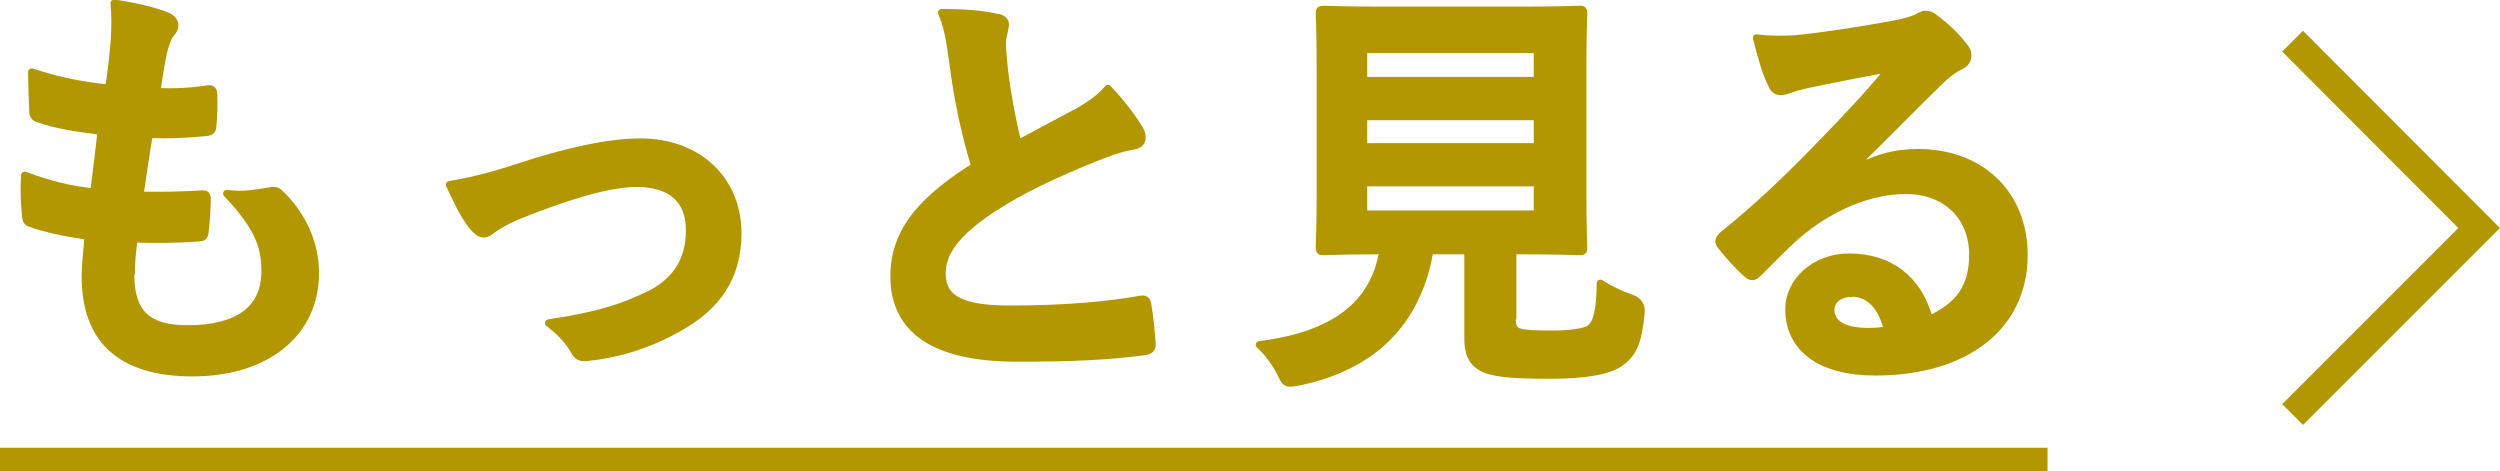 <?xml version="1.0" encoding="UTF-8"?>
<svg id="_レイヤー_2" data-name="レイヤー 2" xmlns="http://www.w3.org/2000/svg" width="84.98" height="16.02" viewBox="0 0 84.98 16.02">
  <defs>
    <style>
      .cls-1, .cls-2 {
        fill: #b39700;
      }

      .cls-2 {
        stroke-linecap: round;
        stroke-linejoin: round;
        stroke-width: .25px;
      }

      .cls-2, .cls-3 {
        stroke: #b39700;
      }

      .cls-3 {
        fill: none;
        stroke-miterlimit: 10;
      }
    </style>
  </defs>
  <g id="_画像" data-name="画像">
    <g>
      <polyline class="cls-3" points="77.93 1.4 84.27 7.75 77.93 14.09"/>
      <g>
        <g>
          <path class="cls-2" d="M4.44,9.32c0,1.33,.58,1.86,1.93,1.86,1.7,0,2.64-.65,2.64-1.96,0-.81-.2-1.48-1.3-2.64,.58,.07,.9,0,1.48-.09,.1-.03,.22-.01,.3,.06,.8,.75,1.23,1.74,1.23,2.73,0,2.06-1.68,3.39-4.17,3.39s-3.65-1.16-3.65-3.28c0-.3,.04-.71,.1-1.36-.87-.13-1.45-.26-1.97-.44-.1-.03-.15-.1-.16-.28-.04-.45-.06-.9-.03-1.35,.87,.32,1.52,.48,2.35,.57,.07-.54,.19-1.48,.25-2.07-1.01-.13-1.54-.22-2.09-.41-.17-.04-.23-.12-.23-.25-.01-.35-.04-.83-.04-1.35,.99,.32,1.68,.45,2.62,.55,.12-.84,.16-1.23,.19-1.67,.03-.41,.03-.83-.01-1.22,.67,.09,1.42,.28,1.74,.41,.2,.07,.32,.2,.32,.33,0,.1-.04,.19-.12,.28-.1,.1-.17,.29-.26,.62-.07,.33-.16,.83-.23,1.36,.58,.04,1.17,0,1.78-.09,.1,0,.15,.07,.15,.17,.01,.35,.01,.75-.03,1.09,0,.16-.06,.2-.23,.22-.64,.07-1.29,.09-1.93,.07-.09,.51-.23,1.49-.32,2.07,.77,.01,1.36,0,2.06-.04,.19-.03,.23,.03,.23,.16,0,.26-.03,.78-.07,1.09-.01,.17-.06,.23-.2,.23-.72,.06-1.48,.06-2.22,.04-.07,.57-.09,.91-.09,1.17Z"/>
          <path class="cls-2" d="M17.54,5.71c1.78-.59,3.19-.88,4.23-.88,1.97,0,3.31,1.29,3.31,3.1,0,1.48-.7,2.51-2.07,3.25-.75,.42-1.77,.83-3,.96-.26,.04-.38-.01-.48-.2-.16-.29-.42-.61-.88-.96,1.7-.26,2.49-.51,3.49-1,.83-.44,1.3-1.12,1.3-2.16s-.64-1.59-1.8-1.59c-1,0-2.52,.49-4.1,1.13-.36,.16-.65,.33-.81,.45-.12,.1-.2,.14-.29,.14-.13,0-.23-.09-.38-.26-.33-.42-.55-.93-.78-1.41,.72-.12,1.44-.3,2.26-.57Z"/>
          <path class="cls-2" d="M33.91,.59c.17,.04,.26,.12,.26,.23,0,.2-.1,.41-.1,.61,0,.29,.04,.64,.07,.97,.13,1.01,.28,1.74,.46,2.49,.72-.39,1.25-.67,2.06-1.1,.42-.25,.77-.49,1-.78,.46,.48,.84,.99,1.06,1.36,.06,.09,.1,.2,.1,.3,0,.15-.09,.26-.29,.29-.44,.07-.93,.25-1.39,.44-1.25,.51-2.41,1.04-3.41,1.7-1.26,.83-1.71,1.51-1.71,2.19,0,.86,.64,1.22,2.31,1.22,1.83,0,3.3-.13,4.42-.33,.16-.03,.23,0,.26,.17,.07,.39,.12,.91,.15,1.35,.01,.16-.09,.23-.26,.25-1.32,.17-2.48,.22-4.32,.22-2.74,0-4.19-.9-4.19-2.78,0-1.61,1.06-2.67,2.75-3.74-.35-1.12-.61-2.42-.75-3.54-.1-.77-.2-1.28-.38-1.68,.7,0,1.36,.04,1.9,.17Z"/>
          <path class="cls-2" d="M51.4,10.81c0,.33,.07,.43,.26,.48,.19,.06,.57,.07,1.13,.07,.52,0,1.07-.06,1.25-.19,.23-.17,.35-.57,.36-1.54,.29,.19,.68,.38,1.06,.51q.36,.13,.32,.49c-.09,1.01-.28,1.39-.68,1.68-.41,.32-1.3,.44-2.42,.44s-1.77-.04-2.19-.2c-.33-.14-.59-.38-.59-1.03v-3h-1.3c-.42,2.45-1.94,3.94-4.45,4.46-.15,.03-.23,.04-.3,.04-.15,0-.19-.07-.33-.36-.19-.36-.44-.7-.71-.94,2.57-.32,3.91-1.39,4.2-3.2h-.03c-1.41,0-1.87,.03-1.96,.03-.16,0-.17-.01-.17-.16,0-.1,.03-.64,.03-1.77V2.28c0-1.16-.03-1.7-.03-1.8,0-.14,.01-.16,.17-.16,.09,0,.58,.03,1.99,.03h4.67c1.39,0,1.88-.03,1.99-.03,.15,0,.16,.01,.16,.16,0,.1-.03,.64-.03,1.8V6.62c0,1.13,.03,1.68,.03,1.77,0,.15-.01,.16-.16,.16-.1,0-.59-.03-1.99-.03h-.26v2.29ZM46.35,1.68v1.06h5.91V1.68h-5.91Zm5.91,3.31v-1.03h-5.91v1.03h5.91Zm0,1.22h-5.91v1.07h5.91v-1.07Z"/>
          <path class="cls-2" d="M62.9,5.84c.81-.46,1.49-.65,2.3-.65,2.12,0,3.6,1.39,3.6,3.48,0,2.42-1.96,3.97-5.06,3.97-1.83,0-2.93-.78-2.93-2.13,0-.97,.91-1.77,2.04-1.77,1.36,0,2.36,.72,2.73,2.12,1.01-.46,1.48-1.1,1.48-2.2,0-1.32-.93-2.19-2.28-2.19-1.2,0-2.54,.54-3.71,1.54-.42,.38-.83,.8-1.26,1.23-.1,.1-.17,.16-.25,.16-.06,0-.13-.04-.22-.13-.3-.26-.62-.64-.86-.94-.09-.12-.04-.22,.07-.33,1.13-.91,2.13-1.84,3.44-3.2,.9-.93,1.58-1.65,2.25-2.48-.87,.16-1.9,.36-2.8,.55-.19,.04-.38,.09-.61,.17-.07,.03-.22,.07-.29,.07-.15,0-.25-.07-.32-.25-.17-.33-.3-.74-.51-1.57,.43,.06,.91,.06,1.35,.03,.88-.09,2.16-.28,3.29-.49,.36-.07,.65-.15,.8-.22,.07-.04,.2-.12,.28-.12,.15,0,.23,.04,.33,.12,.44,.33,.73,.62,.97,.93,.12,.13,.16,.23,.16,.35,0,.15-.09,.28-.25,.35-.25,.12-.36,.22-.64,.46-1.06,1.03-2.03,2.04-3.13,3.1v.04Zm.03,4.13c-.42,0-.7,.25-.7,.55,0,.45,.39,.75,1.26,.75,.26,0,.45-.01,.67-.06-.19-.8-.62-1.25-1.23-1.25Z"/>
        </g>
        <rect class="cls-1" y="15.22" width="69.6" height=".8"/>
      </g>
    </g>
  </g>
</svg>